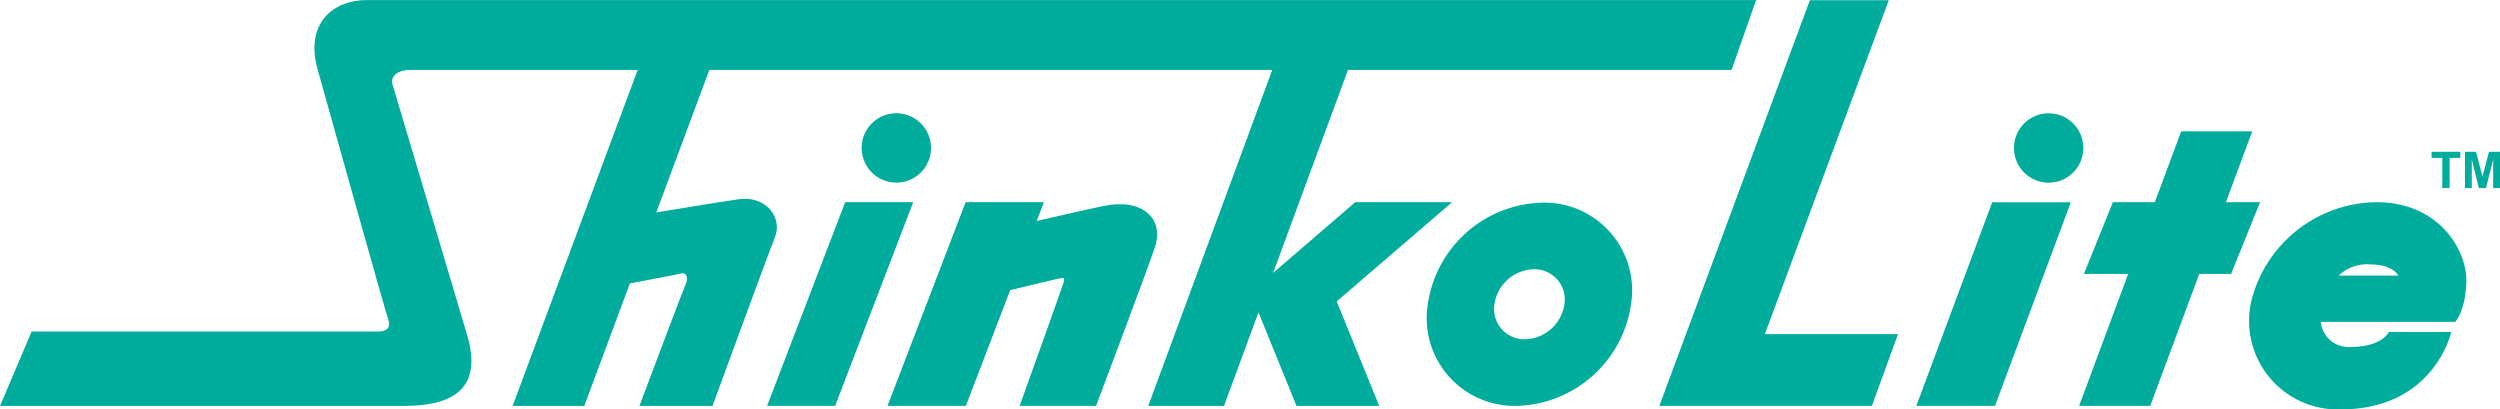 <svg xmlns="http://www.w3.org/2000/svg" width="201.386" height="32.98" viewBox="0 0 201.386 32.98">
  <g id="Group_104" data-name="Group 104" transform="translate(-3125.163 -6153.271)">
    <path id="Path_85" data-name="Path 85" d="M3193.244,6169.559l-6.288,16.407h5.48l6.288-16.407Z" fill="#00ac9b"/>
    <path id="Path_86" data-name="Path 86" d="M3279.533,6185.966h6.335l6.108-16.4h-6.332Z" fill="#00ac9b"/>
    <path id="Path_87" data-name="Path 87" d="M3277.311,6153.287h-6.354l-12.125,32.679h17.117l2.109-5.779h-10.727Z" fill="#00ac9b"/>
    <path id="Path_88" data-name="Path 88" d="M3200.16,6165.187a2.793,2.793,0,1,0-2.795,2.794,2.792,2.792,0,0,0,2.795-2.794" fill="#00ac9b"/>
    <path id="Path_89" data-name="Path 89" d="M3290.191,6162.4a2.793,2.793,0,1,0,2.792,2.792,2.791,2.791,0,0,0-2.792-2.792" fill="#00ac9b"/>
    <path id="Path_90" data-name="Path 90" d="M3214.081,6169.859c-1.387.289-4.348.968-5.405,1.212l.578-1.513h-6.307l-6.29,16.408h6.31l3.572-9.324c1.08-.263,3.427-.832,3.773-.9.448-.089.672-.18.536.269s-3.547,9.956-3.547,9.956h6.152s3.86-10.225,4.716-12.695-1.08-4.042-4.088-3.412" fill="#00ac9b"/>
    <path id="Path_91" data-name="Path 91" d="M3242.135,6169.558h-7.8l-6.619,5.7,6.033-16.354h30.9l1.977-5.63H3154.715c-2.7,0-5.029,1.858-3.955,5.63s5.391,19.31,5.66,20.027-.089,1.049-.809,1.049h-27.9l-2.546,5.989h32.513c3.592,0,6.468-1.109,5.12-5.689s-5.837-19.58-6.017-20.209.36-1.167,1.437-1.167h18.312l-10.071,27.065h5.771l3.672-9.869c.894-.168,3.883-.73,4.187-.806.36-.09.537.361.313.854s-3.728,9.821-3.728,9.821h5.884s4.445-12.129,5.031-13.592c.629-1.573-.719-3.369-2.919-3.056-1.661.238-5.461.867-6.64,1.062l4.271-11.479h45.348l-9.988,27.065h6.1l2.778-7.536,3.064,7.536h6.661l-3.423-8.419Z" fill="#00ac9b"/>
    <path id="Path_92" data-name="Path 92" d="M3251.182,6177.781a3.287,3.287,0,0,1-3.171,2.817,2.431,2.431,0,0,1-2.463-2.817,3.287,3.287,0,0,1,3.171-2.82,2.434,2.434,0,0,1,2.463,2.82m-1.793-8.185a9.552,9.552,0,0,0-9.21,8.185,7.072,7.072,0,0,0,7.162,8.185,9.55,9.55,0,0,0,9.208-8.185,7.069,7.069,0,0,0-7.16-8.185" fill="#00ac9b"/>
    <path id="Path_93" data-name="Path 93" d="M3307.222,6169.559h-2.754l2.123-5.71h-5.723l-2.123,5.71h-3.379l-2.336,5.78h3.567l-3.952,10.627h5.729l3.947-10.627h2.563Z" fill="#00ac9b"/>
    <path id="Path_94" data-name="Path 94" d="M3313.554,6175.473a3.272,3.272,0,0,1,2.56-.9c1.841,0,2.244.9,2.244.9Zm3.006-5.915a10.514,10.514,0,0,0-10.013,7.845,7.135,7.135,0,0,0,7.14,8.848c7.589,0,8.936-6.244,8.936-6.244h-5.028s-.493,1.211-3.1,1.211a2.226,2.226,0,0,1-2.38-2.02h10.824s.808-.807.9-3.188-2.02-6.452-7.275-6.452" fill="#00ac9b"/>
    <g id="Group_103" data-name="Group 103">
      <g id="Group_102" data-name="Group 102">
        <path id="Path_95" data-name="Path 95" d="M3321.9,6168.42v-2.432h-.861v-.491h2.312v.491h-.861v2.432Z" fill="#00ac9b"/>
        <path id="Path_96" data-name="Path 96" d="M3323.727,6168.42V6165.5h.888l.523,1.993.523-1.993h.888v2.923H3326l0-2.3-.579,2.3h-.573l-.57-2.3,0,2.3Z" fill="#00ac9b"/>
      </g>
    </g>
  </g>
</svg>
